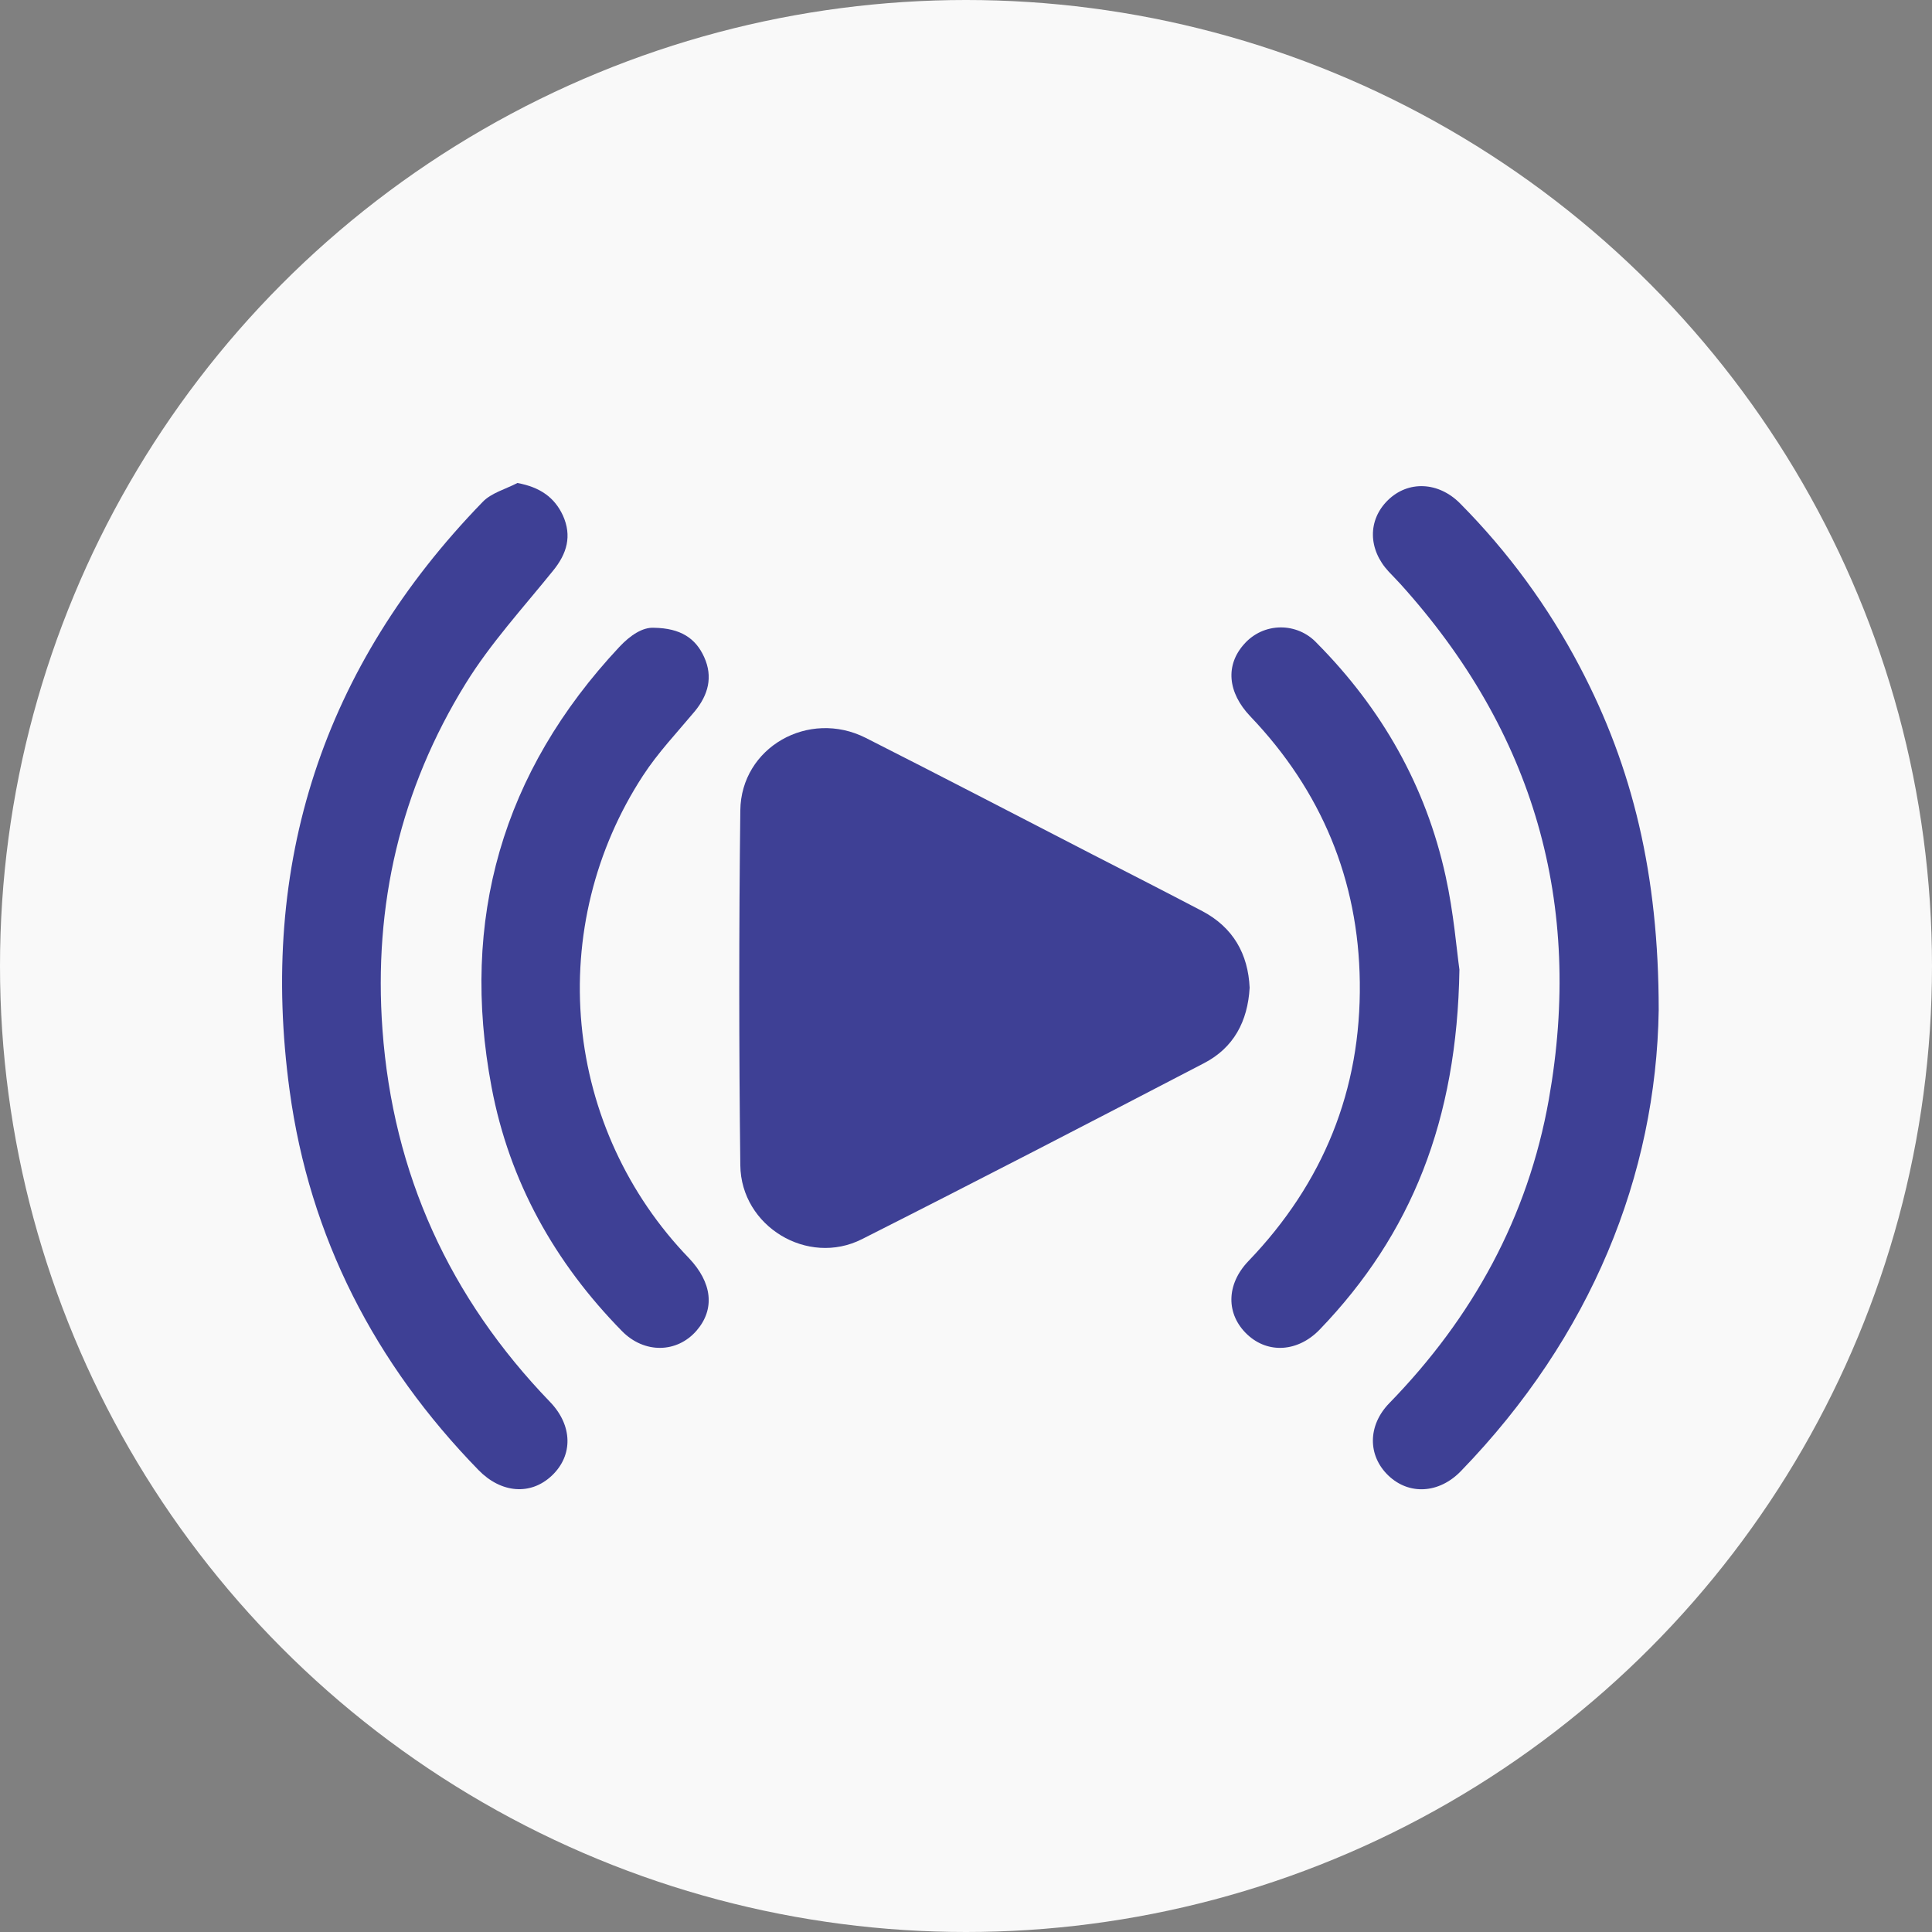 <svg width="48" height="48" viewBox="0 0 48 48" fill="none" xmlns="http://www.w3.org/2000/svg">
<rect x="0" y="0" width="48" height="48" fill="#808080" stroke="none"/>
<circle cx="24" cy="24" r="24" fill="#F9F9F9"/>
<g clip-path="url(#clip0_297_1090)">
<path d="M31.047 24.54C30.999 25.377 30.65 26.033 29.912 26.415C27.086 27.885 24.258 29.351 21.414 30.787C20.067 31.468 18.41 30.471 18.393 28.951C18.358 26.013 18.358 23.075 18.393 20.136C18.41 18.568 20.09 17.615 21.51 18.333C23.39 19.285 25.259 20.258 27.131 21.223C28.049 21.693 28.961 22.16 29.872 22.637C30.637 23.042 31.009 23.7 31.047 24.54Z" fill="#3E4095"/>
<path d="M12.855 12C13.411 12.102 13.774 12.352 13.985 12.806C14.214 13.316 14.087 13.756 13.738 14.182C12.997 15.1 12.188 15.982 11.571 16.98C9.948 19.605 9.277 22.488 9.502 25.577C9.763 29.169 11.171 32.244 13.666 34.831C14.228 35.414 14.242 36.157 13.713 36.659C13.185 37.161 12.449 37.099 11.888 36.523C9.316 33.882 7.692 30.743 7.196 27.097C6.427 21.468 8.019 16.564 11.99 12.472C12.203 12.247 12.559 12.154 12.855 12Z" fill="#3E4095"/>
<path d="M41.21 25.096C41.147 29.198 39.533 33.208 36.293 36.552C35.753 37.108 35.007 37.151 34.493 36.659C33.98 36.167 33.974 35.419 34.518 34.86C36.585 32.736 37.962 30.239 38.481 27.312C39.342 22.452 38.113 18.185 34.793 14.509C34.7 14.407 34.599 14.305 34.503 14.203C33.987 13.649 33.978 12.923 34.48 12.429C34.982 11.935 35.739 11.963 36.279 12.511C37.466 13.708 38.468 15.075 39.251 16.568C40.563 19.063 41.21 21.728 41.21 25.096Z" fill="#3E4095"/>
<path d="M36.259 24.089C36.201 27.837 35.064 30.664 32.791 33.029C32.252 33.59 31.507 33.64 30.991 33.158C30.455 32.656 30.459 31.912 31.017 31.331C32.877 29.393 33.819 27.078 33.784 24.402C33.752 21.858 32.828 19.646 31.064 17.798C30.496 17.202 30.44 16.52 30.916 15.996C31.029 15.869 31.166 15.768 31.32 15.697C31.474 15.627 31.641 15.59 31.811 15.588C31.98 15.586 32.148 15.62 32.303 15.686C32.459 15.753 32.599 15.851 32.714 15.975C34.327 17.602 35.426 19.527 35.916 21.768C36.118 22.681 36.192 23.622 36.259 24.089Z" fill="#3E4095"/>
<path d="M16.248 15.597C16.908 15.607 17.284 15.857 17.495 16.326C17.717 16.817 17.597 17.263 17.263 17.671C16.823 18.198 16.345 18.7 15.973 19.273C14.779 21.104 14.242 23.287 14.449 25.464C14.656 27.64 15.596 29.682 17.115 31.256C17.696 31.867 17.767 32.525 17.307 33.058C16.819 33.622 16.007 33.634 15.455 33.073C13.783 31.37 12.655 29.356 12.213 27.01C11.427 22.845 12.477 19.183 15.386 16.074C15.658 15.784 15.965 15.58 16.248 15.597Z" fill="#3E4095"/>
</g>
<defs>
<clipPath id="clip0_297_1090">
<rect width="34.213" height="25" fill="white" transform="translate(7 12)"/>
</clipPath>
</defs>
</svg>
